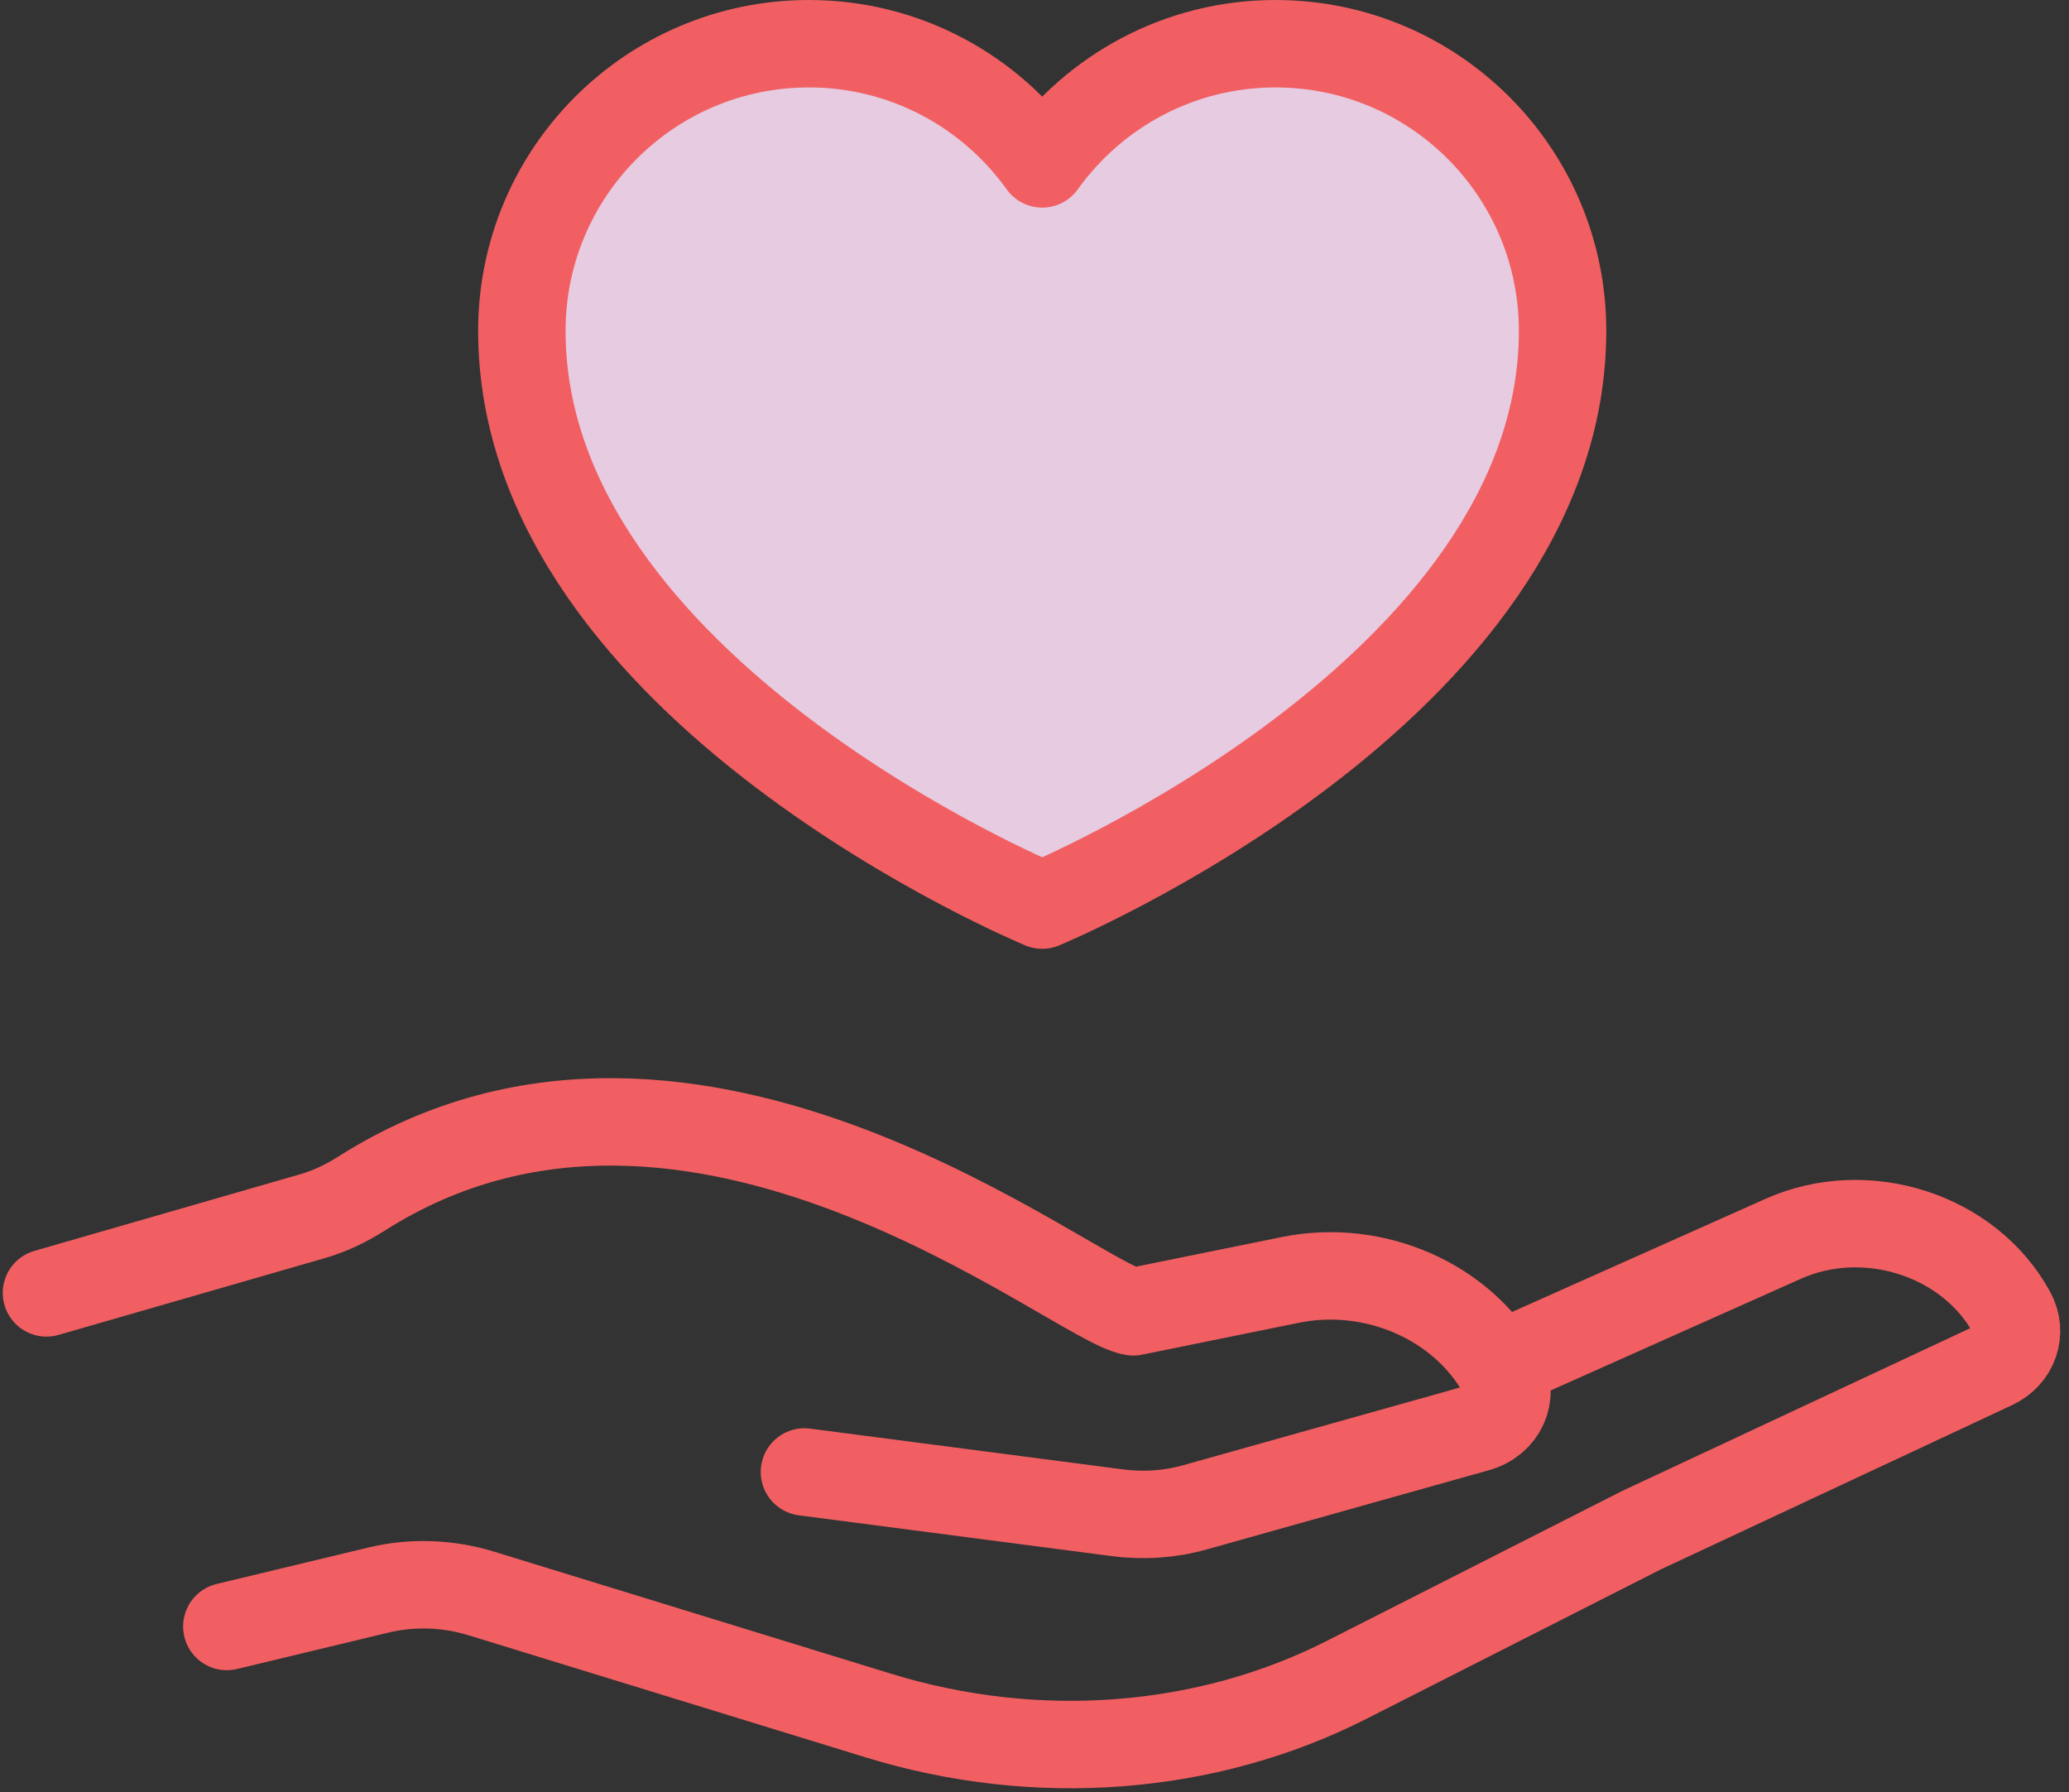 <svg width="142" height="123" viewBox="0 0 142 123" fill="none" xmlns="http://www.w3.org/2000/svg">
<rect x="0" y="0" width="142" height="123" fill="#333333" stroke="none"/>
<g id="Frame 500">
<g id="Group 366">
<g id="Group">
<path id="Vector" d="M55.21 101.01L76.694 103.81C78.488 104.045 80.299 103.917 82.004 103.439L101.389 97.998C103.124 97.512 103.926 95.748 103.103 94.242C100.419 89.332 94.355 86.655 88.571 87.829L77.778 90.022C73.858 89.468 47.619 67.435 24.833 81.895C23.805 82.547 22.694 83.098 21.49 83.446L3.189 88.723" stroke="#F15F62" stroke-width="6" stroke-linecap="round" stroke-linejoin="round"/>
<path id="Vector_2" d="M15.568 111.614L25.971 109.114C28.281 108.558 30.742 108.642 33.056 109.354L60.285 117.726C71.133 121.062 82.778 120.175 92.43 115.273L112.639 105.014L136.825 93.705C138.258 93.034 138.81 91.44 138.075 90.088C135.173 84.751 128.074 82.459 122.371 85.016L103.089 93.621" stroke="#F15F62" stroke-width="6" stroke-linecap="round" stroke-linejoin="round"/>
</g>
<g id="Group 365">
<g id="Vector_3">
<path d="M87.54 3C80.937 3 75.108 6.259 71.53 11.247C67.955 6.259 62.126 3 55.52 3C44.638 3 35.816 11.821 35.816 22.703C35.816 47.332 71.53 62.11 71.53 62.11C71.53 62.11 107.244 47.332 107.244 22.703C107.244 11.821 98.422 3 87.54 3Z" fill="white"/>
<path d="M87.54 3C80.937 3 75.108 6.259 71.53 11.247C67.955 6.259 62.126 3 55.52 3C44.638 3 35.816 11.821 35.816 22.703C35.816 47.332 71.53 62.11 71.53 62.11C71.53 62.11 107.244 47.332 107.244 22.703C107.244 11.821 98.422 3 87.54 3Z" fill="#CE99C5" fill-opacity="0.5"/>
</g>
<path id="Vector_4" d="M87.54 3C80.937 3 75.108 6.259 71.53 11.247C67.955 6.259 62.126 3 55.52 3C44.638 3 35.816 11.821 35.816 22.703C35.816 47.332 71.53 62.11 71.53 62.11C71.53 62.11 107.244 47.332 107.244 22.703C107.244 11.821 98.422 3 87.54 3Z" stroke="#F15F62" stroke-width="6" stroke-linecap="round" stroke-linejoin="round"/>
</g>
</g>
</g>
</svg>
